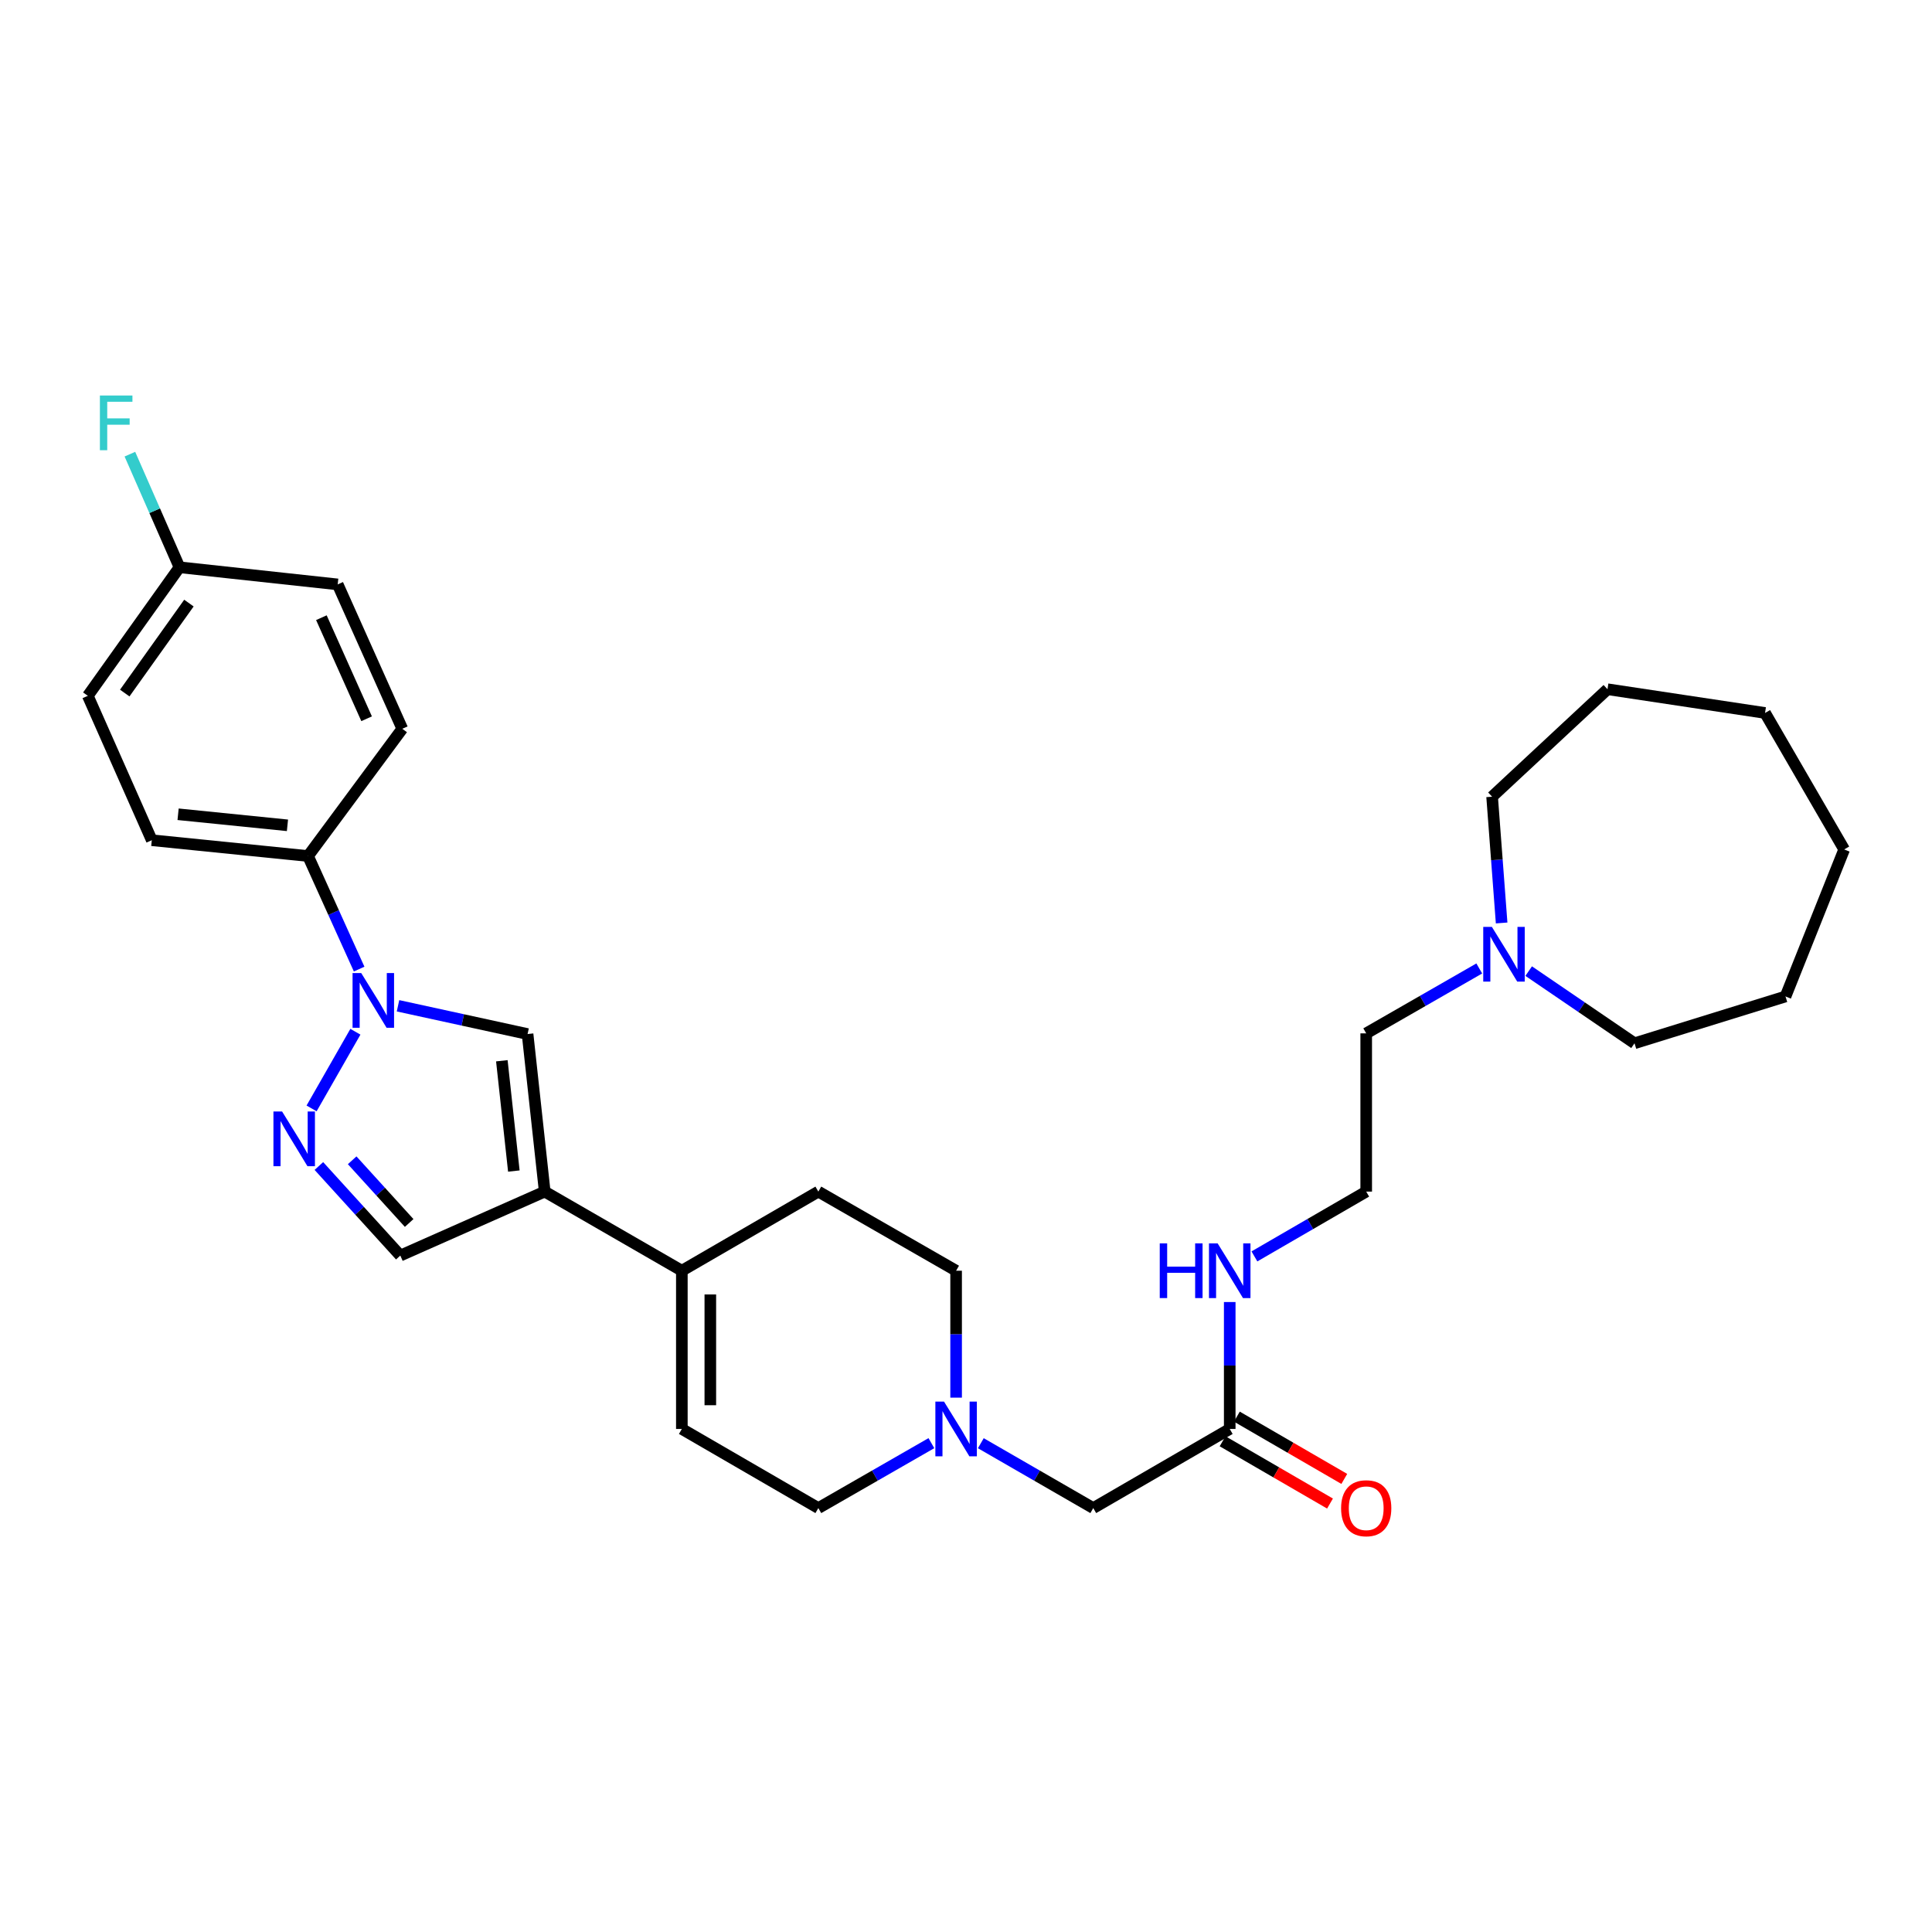 <?xml version='1.0' encoding='iso-8859-1'?>
<svg version='1.1' baseProfile='full'
              xmlns='http://www.w3.org/2000/svg'
                      xmlns:rdkit='http://www.rdkit.org/xml'
                      xmlns:xlink='http://www.w3.org/1999/xlink'
                  xml:space='preserve'
width='1000px' height='1000px' viewBox='0 0 1000 1000'>
<!-- END OF HEADER -->
<rect style='opacity:1.0;fill:#FFFFFF;stroke:none' width='1000' height='1000' x='0' y='0'> </rect>
<path class='bond-1' d='M 183.954,534.029 L 161.275,573.716' style='fill:none;fill-rule:evenodd;stroke:#0000FF;stroke-width:6px;stroke-linecap:butt;stroke-linejoin:miter;stroke-opacity:1' />
<path class='bond-2' d='M 206.008,520.594 L 239.54,527.907' style='fill:none;fill-rule:evenodd;stroke:#0000FF;stroke-width:6px;stroke-linecap:butt;stroke-linejoin:miter;stroke-opacity:1' />
<path class='bond-2' d='M 239.54,527.907 L 273.071,535.221' style='fill:none;fill-rule:evenodd;stroke:#000000;stroke-width:6px;stroke-linecap:butt;stroke-linejoin:miter;stroke-opacity:1' />
<path class='bond-7' d='M 185.895,501.595 L 172.665,472.336' style='fill:none;fill-rule:evenodd;stroke:#0000FF;stroke-width:6px;stroke-linecap:butt;stroke-linejoin:miter;stroke-opacity:1' />
<path class='bond-7' d='M 172.665,472.336 L 159.435,443.077' style='fill:none;fill-rule:evenodd;stroke:#000000;stroke-width:6px;stroke-linecap:butt;stroke-linejoin:miter;stroke-opacity:1' />
<path class='bond-0' d='M 281.947,616.77 L 273.071,535.221' style='fill:none;fill-rule:evenodd;stroke:#000000;stroke-width:6px;stroke-linecap:butt;stroke-linejoin:miter;stroke-opacity:1' />
<path class='bond-0' d='M 265.964,606.132 L 259.751,549.048' style='fill:none;fill-rule:evenodd;stroke:#000000;stroke-width:6px;stroke-linecap:butt;stroke-linejoin:miter;stroke-opacity:1' />
<path class='bond-3' d='M 281.947,616.77 L 352.925,657.724' style='fill:none;fill-rule:evenodd;stroke:#000000;stroke-width:6px;stroke-linecap:butt;stroke-linejoin:miter;stroke-opacity:1' />
<path class='bond-30' d='M 281.947,616.77 L 207.202,649.881' style='fill:none;fill-rule:evenodd;stroke:#000000;stroke-width:6px;stroke-linecap:butt;stroke-linejoin:miter;stroke-opacity:1' />
<path class='bond-4' d='M 165.052,603.528 L 186.127,626.704' style='fill:none;fill-rule:evenodd;stroke:#0000FF;stroke-width:6px;stroke-linecap:butt;stroke-linejoin:miter;stroke-opacity:1' />
<path class='bond-4' d='M 186.127,626.704 L 207.202,649.881' style='fill:none;fill-rule:evenodd;stroke:#000000;stroke-width:6px;stroke-linecap:butt;stroke-linejoin:miter;stroke-opacity:1' />
<path class='bond-4' d='M 182.278,600.566 L 197.03,616.789' style='fill:none;fill-rule:evenodd;stroke:#0000FF;stroke-width:6px;stroke-linecap:butt;stroke-linejoin:miter;stroke-opacity:1' />
<path class='bond-4' d='M 197.03,616.789 L 211.783,633.013' style='fill:none;fill-rule:evenodd;stroke:#000000;stroke-width:6px;stroke-linecap:butt;stroke-linejoin:miter;stroke-opacity:1' />
<path class='bond-6' d='M 352.925,657.724 L 352.925,739.625' style='fill:none;fill-rule:evenodd;stroke:#000000;stroke-width:6px;stroke-linecap:butt;stroke-linejoin:miter;stroke-opacity:1' />
<path class='bond-6' d='M 367.663,670.009 L 367.663,727.34' style='fill:none;fill-rule:evenodd;stroke:#000000;stroke-width:6px;stroke-linecap:butt;stroke-linejoin:miter;stroke-opacity:1' />
<path class='bond-11' d='M 352.925,657.724 L 423.568,616.77' style='fill:none;fill-rule:evenodd;stroke:#000000;stroke-width:6px;stroke-linecap:butt;stroke-linejoin:miter;stroke-opacity:1' />
<path class='bond-5' d='M 494.883,723.418 L 494.883,690.571' style='fill:none;fill-rule:evenodd;stroke:#0000FF;stroke-width:6px;stroke-linecap:butt;stroke-linejoin:miter;stroke-opacity:1' />
<path class='bond-5' d='M 494.883,690.571 L 494.883,657.724' style='fill:none;fill-rule:evenodd;stroke:#000000;stroke-width:6px;stroke-linecap:butt;stroke-linejoin:miter;stroke-opacity:1' />
<path class='bond-10' d='M 507.672,747.004 L 536.771,763.792' style='fill:none;fill-rule:evenodd;stroke:#0000FF;stroke-width:6px;stroke-linecap:butt;stroke-linejoin:miter;stroke-opacity:1' />
<path class='bond-10' d='M 536.771,763.792 L 565.87,780.58' style='fill:none;fill-rule:evenodd;stroke:#000000;stroke-width:6px;stroke-linecap:butt;stroke-linejoin:miter;stroke-opacity:1' />
<path class='bond-32' d='M 482.087,746.974 L 452.828,763.777' style='fill:none;fill-rule:evenodd;stroke:#0000FF;stroke-width:6px;stroke-linecap:butt;stroke-linejoin:miter;stroke-opacity:1' />
<path class='bond-32' d='M 452.828,763.777 L 423.568,780.58' style='fill:none;fill-rule:evenodd;stroke:#000000;stroke-width:6px;stroke-linecap:butt;stroke-linejoin:miter;stroke-opacity:1' />
<path class='bond-12' d='M 352.925,739.625 L 423.568,780.58' style='fill:none;fill-rule:evenodd;stroke:#000000;stroke-width:6px;stroke-linecap:butt;stroke-linejoin:miter;stroke-opacity:1' />
<path class='bond-14' d='M 159.435,443.077 L 78.565,434.897' style='fill:none;fill-rule:evenodd;stroke:#000000;stroke-width:6px;stroke-linecap:butt;stroke-linejoin:miter;stroke-opacity:1' />
<path class='bond-14' d='M 148.787,427.187 L 92.179,421.461' style='fill:none;fill-rule:evenodd;stroke:#000000;stroke-width:6px;stroke-linecap:butt;stroke-linejoin:miter;stroke-opacity:1' />
<path class='bond-15' d='M 159.435,443.077 L 208.225,377.215' style='fill:none;fill-rule:evenodd;stroke:#000000;stroke-width:6px;stroke-linecap:butt;stroke-linejoin:miter;stroke-opacity:1' />
<path class='bond-8' d='M 636.504,739.625 L 565.87,780.58' style='fill:none;fill-rule:evenodd;stroke:#000000;stroke-width:6px;stroke-linecap:butt;stroke-linejoin:miter;stroke-opacity:1' />
<path class='bond-13' d='M 632.809,746 L 660.609,762.118' style='fill:none;fill-rule:evenodd;stroke:#000000;stroke-width:6px;stroke-linecap:butt;stroke-linejoin:miter;stroke-opacity:1' />
<path class='bond-13' d='M 660.609,762.118 L 688.41,778.235' style='fill:none;fill-rule:evenodd;stroke:#FF0000;stroke-width:6px;stroke-linecap:butt;stroke-linejoin:miter;stroke-opacity:1' />
<path class='bond-13' d='M 640.2,733.25 L 668.001,749.368' style='fill:none;fill-rule:evenodd;stroke:#000000;stroke-width:6px;stroke-linecap:butt;stroke-linejoin:miter;stroke-opacity:1' />
<path class='bond-13' d='M 668.001,749.368 L 695.802,765.485' style='fill:none;fill-rule:evenodd;stroke:#FF0000;stroke-width:6px;stroke-linecap:butt;stroke-linejoin:miter;stroke-opacity:1' />
<path class='bond-16' d='M 636.504,739.625 L 636.504,706.779' style='fill:none;fill-rule:evenodd;stroke:#000000;stroke-width:6px;stroke-linecap:butt;stroke-linejoin:miter;stroke-opacity:1' />
<path class='bond-16' d='M 636.504,706.779 L 636.504,673.932' style='fill:none;fill-rule:evenodd;stroke:#0000FF;stroke-width:6px;stroke-linecap:butt;stroke-linejoin:miter;stroke-opacity:1' />
<path class='bond-9' d='M 765.666,501.276 L 736.407,518.072' style='fill:none;fill-rule:evenodd;stroke:#0000FF;stroke-width:6px;stroke-linecap:butt;stroke-linejoin:miter;stroke-opacity:1' />
<path class='bond-9' d='M 736.407,518.072 L 707.147,534.869' style='fill:none;fill-rule:evenodd;stroke:#000000;stroke-width:6px;stroke-linecap:butt;stroke-linejoin:miter;stroke-opacity:1' />
<path class='bond-24' d='M 777.24,477.726 L 774.777,445.049' style='fill:none;fill-rule:evenodd;stroke:#0000FF;stroke-width:6px;stroke-linecap:butt;stroke-linejoin:miter;stroke-opacity:1' />
<path class='bond-24' d='M 774.777,445.049 L 772.313,412.373' style='fill:none;fill-rule:evenodd;stroke:#000000;stroke-width:6px;stroke-linecap:butt;stroke-linejoin:miter;stroke-opacity:1' />
<path class='bond-25' d='M 791.246,502.647 L 818.632,521.321' style='fill:none;fill-rule:evenodd;stroke:#0000FF;stroke-width:6px;stroke-linecap:butt;stroke-linejoin:miter;stroke-opacity:1' />
<path class='bond-25' d='M 818.632,521.321 L 846.018,539.994' style='fill:none;fill-rule:evenodd;stroke:#000000;stroke-width:6px;stroke-linecap:butt;stroke-linejoin:miter;stroke-opacity:1' />
<path class='bond-17' d='M 423.568,616.77 L 494.883,657.724' style='fill:none;fill-rule:evenodd;stroke:#000000;stroke-width:6px;stroke-linecap:butt;stroke-linejoin:miter;stroke-opacity:1' />
<path class='bond-19' d='M 78.565,434.897 L 45.455,360.152' style='fill:none;fill-rule:evenodd;stroke:#000000;stroke-width:6px;stroke-linecap:butt;stroke-linejoin:miter;stroke-opacity:1' />
<path class='bond-20' d='M 208.225,377.215 L 174.787,302.487' style='fill:none;fill-rule:evenodd;stroke:#000000;stroke-width:6px;stroke-linecap:butt;stroke-linejoin:miter;stroke-opacity:1' />
<path class='bond-20' d='M 189.757,372.026 L 166.35,319.716' style='fill:none;fill-rule:evenodd;stroke:#000000;stroke-width:6px;stroke-linecap:butt;stroke-linejoin:miter;stroke-opacity:1' />
<path class='bond-22' d='M 649.286,650.314 L 678.217,633.542' style='fill:none;fill-rule:evenodd;stroke:#0000FF;stroke-width:6px;stroke-linecap:butt;stroke-linejoin:miter;stroke-opacity:1' />
<path class='bond-22' d='M 678.217,633.542 L 707.147,616.77' style='fill:none;fill-rule:evenodd;stroke:#000000;stroke-width:6px;stroke-linecap:butt;stroke-linejoin:miter;stroke-opacity:1' />
<path class='bond-18' d='M 92.902,293.62 L 174.787,302.487' style='fill:none;fill-rule:evenodd;stroke:#000000;stroke-width:6px;stroke-linecap:butt;stroke-linejoin:miter;stroke-opacity:1' />
<path class='bond-21' d='M 92.902,293.62 L 80.066,264.347' style='fill:none;fill-rule:evenodd;stroke:#000000;stroke-width:6px;stroke-linecap:butt;stroke-linejoin:miter;stroke-opacity:1' />
<path class='bond-21' d='M 80.066,264.347 L 67.231,235.075' style='fill:none;fill-rule:evenodd;stroke:#33CCCC;stroke-width:6px;stroke-linecap:butt;stroke-linejoin:miter;stroke-opacity:1' />
<path class='bond-31' d='M 92.902,293.62 L 45.455,360.152' style='fill:none;fill-rule:evenodd;stroke:#000000;stroke-width:6px;stroke-linecap:butt;stroke-linejoin:miter;stroke-opacity:1' />
<path class='bond-31' d='M 97.784,312.157 L 64.571,358.73' style='fill:none;fill-rule:evenodd;stroke:#000000;stroke-width:6px;stroke-linecap:butt;stroke-linejoin:miter;stroke-opacity:1' />
<path class='bond-23' d='M 707.147,616.77 L 707.147,534.869' style='fill:none;fill-rule:evenodd;stroke:#000000;stroke-width:6px;stroke-linecap:butt;stroke-linejoin:miter;stroke-opacity:1' />
<path class='bond-27' d='M 772.313,412.373 L 832.042,356.746' style='fill:none;fill-rule:evenodd;stroke:#000000;stroke-width:6px;stroke-linecap:butt;stroke-linejoin:miter;stroke-opacity:1' />
<path class='bond-26' d='M 846.018,539.994 L 924.177,515.767' style='fill:none;fill-rule:evenodd;stroke:#000000;stroke-width:6px;stroke-linecap:butt;stroke-linejoin:miter;stroke-opacity:1' />
<path class='bond-29' d='M 924.177,515.767 L 954.545,439.671' style='fill:none;fill-rule:evenodd;stroke:#000000;stroke-width:6px;stroke-linecap:butt;stroke-linejoin:miter;stroke-opacity:1' />
<path class='bond-28' d='M 832.042,356.746 L 913.591,369.028' style='fill:none;fill-rule:evenodd;stroke:#000000;stroke-width:6px;stroke-linecap:butt;stroke-linejoin:miter;stroke-opacity:1' />
<path class='bond-33' d='M 913.591,369.028 L 954.545,439.671' style='fill:none;fill-rule:evenodd;stroke:#000000;stroke-width:6px;stroke-linecap:butt;stroke-linejoin:miter;stroke-opacity:1' />
<path  class='atom-0' d='M 186.965 503.646
L 196.245 518.646
Q 197.165 520.126, 198.645 522.806
Q 200.125 525.486, 200.205 525.646
L 200.205 503.646
L 203.965 503.646
L 203.965 531.966
L 200.085 531.966
L 190.125 515.566
Q 188.965 513.646, 187.725 511.446
Q 186.525 509.246, 186.165 508.566
L 186.165 531.966
L 182.485 531.966
L 182.485 503.646
L 186.965 503.646
' fill='#0000FF'/>
<path  class='atom-2' d='M 146.011 575.312
L 155.291 590.312
Q 156.211 591.792, 157.691 594.472
Q 159.171 597.152, 159.251 597.312
L 159.251 575.312
L 163.011 575.312
L 163.011 603.632
L 159.131 603.632
L 149.171 587.232
Q 148.011 585.312, 146.771 583.112
Q 145.571 580.912, 145.211 580.232
L 145.211 603.632
L 141.531 603.632
L 141.531 575.312
L 146.011 575.312
' fill='#0000FF'/>
<path  class='atom-6' d='M 488.623 725.465
L 497.903 740.465
Q 498.823 741.945, 500.303 744.625
Q 501.783 747.305, 501.863 747.465
L 501.863 725.465
L 505.623 725.465
L 505.623 753.785
L 501.743 753.785
L 491.783 737.385
Q 490.623 735.465, 489.383 733.265
Q 488.183 731.065, 487.823 730.385
L 487.823 753.785
L 484.143 753.785
L 484.143 725.465
L 488.623 725.465
' fill='#0000FF'/>
<path  class='atom-10' d='M 772.202 479.77
L 781.482 494.77
Q 782.402 496.25, 783.882 498.93
Q 785.362 501.61, 785.442 501.77
L 785.442 479.77
L 789.202 479.77
L 789.202 508.09
L 785.322 508.09
L 775.362 491.69
Q 774.202 489.77, 772.962 487.57
Q 771.762 485.37, 771.402 484.69
L 771.402 508.09
L 767.722 508.09
L 767.722 479.77
L 772.202 479.77
' fill='#0000FF'/>
<path  class='atom-14' d='M 694.147 780.66
Q 694.147 773.86, 697.507 770.06
Q 700.867 766.26, 707.147 766.26
Q 713.427 766.26, 716.787 770.06
Q 720.147 773.86, 720.147 780.66
Q 720.147 787.54, 716.747 791.46
Q 713.347 795.34, 707.147 795.34
Q 700.907 795.34, 697.507 791.46
Q 694.147 787.58, 694.147 780.66
M 707.147 792.14
Q 711.467 792.14, 713.787 789.26
Q 716.147 786.34, 716.147 780.66
Q 716.147 775.1, 713.787 772.3
Q 711.467 769.46, 707.147 769.46
Q 702.827 769.46, 700.467 772.26
Q 698.147 775.06, 698.147 780.66
Q 698.147 786.38, 700.467 789.26
Q 702.827 792.14, 707.147 792.14
' fill='#FF0000'/>
<path  class='atom-17' d='M 600.284 643.564
L 604.124 643.564
L 604.124 655.604
L 618.604 655.604
L 618.604 643.564
L 622.444 643.564
L 622.444 671.884
L 618.604 671.884
L 618.604 658.804
L 604.124 658.804
L 604.124 671.884
L 600.284 671.884
L 600.284 643.564
' fill='#0000FF'/>
<path  class='atom-17' d='M 630.244 643.564
L 639.524 658.564
Q 640.444 660.044, 641.924 662.724
Q 643.404 665.404, 643.484 665.564
L 643.484 643.564
L 647.244 643.564
L 647.244 671.884
L 643.364 671.884
L 633.404 655.484
Q 632.244 653.564, 631.004 651.364
Q 629.804 649.164, 629.444 648.484
L 629.444 671.884
L 625.764 671.884
L 625.764 643.564
L 630.244 643.564
' fill='#0000FF'/>
<path  class='atom-22' d='M 51.707 204.715
L 68.547 204.715
L 68.547 207.955
L 55.507 207.955
L 55.507 216.555
L 67.107 216.555
L 67.107 219.835
L 55.507 219.835
L 55.507 233.035
L 51.707 233.035
L 51.707 204.715
' fill='#33CCCC'/>
</svg>
